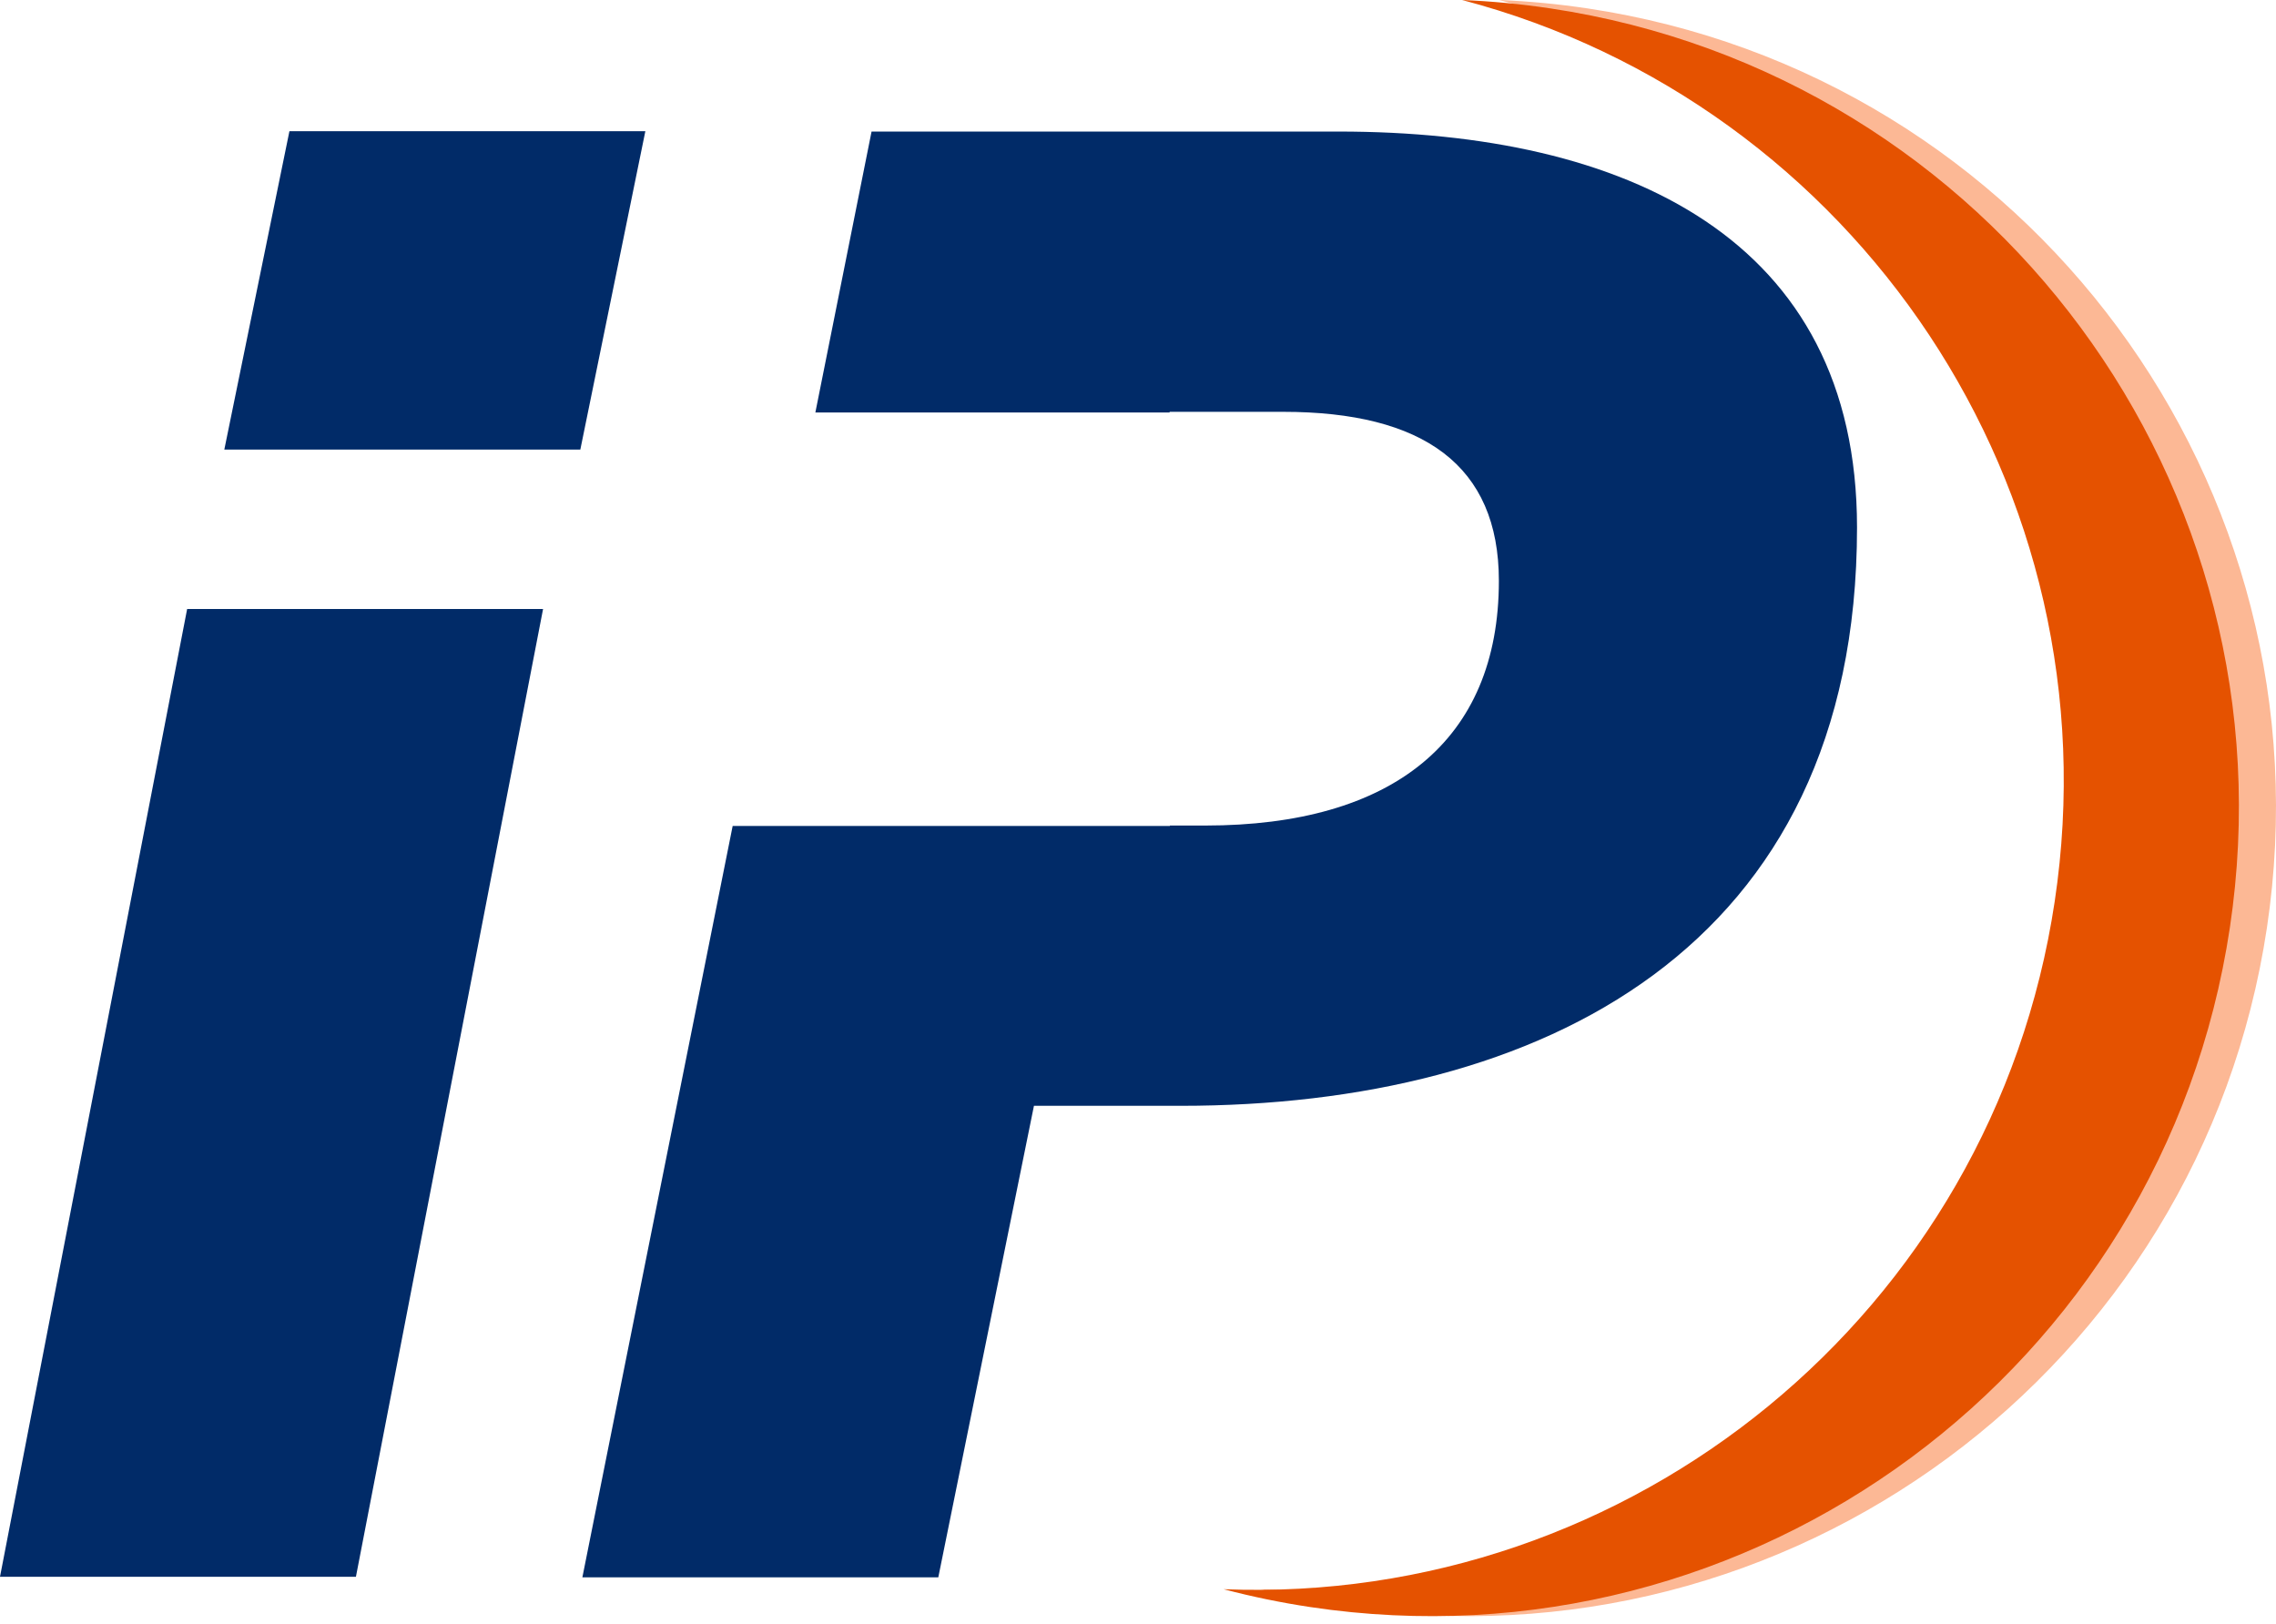 <svg width="248" height="177" viewBox="0 0 248 177" fill="none" xmlns="http://www.w3.org/2000/svg">
<path d="M70.32 14.295L63.234 48.994H24.442L31.537 14.295H70.32Z" fill="#012B68"/>
<path d="M38.783 171.825L59.174 66.368H20.391L0 171.825H38.783Z" fill="#012B68"/>
<path d="M145.87 14.336H94.968L88.844 44.954H127.434L127.449 44.878H139.811C155.081 44.878 163.322 50.695 163.322 63.299C163.322 80.752 151.688 89.962 131.327 89.962H127.475V90.005H79.834L63.457 171.89H102.239L112.662 120.504H128.66C167.686 120.504 202.347 103.536 202.347 57.482C202.347 25.971 177.139 14.336 145.87 14.336Z" fill="#012B68"/>
<path d="M247.012 101.096C239.792 149.203 194.94 182.35 146.832 175.13C143.607 174.646 140.45 173.992 137.368 173.181C181.7 174.975 221.191 143.116 227.927 98.232C234.664 53.347 206.265 11.299 163.358 0C166.544 0.13 169.753 0.432 172.978 0.916C221.087 8.136 254.233 52.988 247.012 101.096Z" fill="#FCB895"/>
<path d="M242.972 101.096C235.752 149.203 190.9 182.35 142.792 175.13C139.566 174.646 136.41 173.992 133.328 173.181C177.659 174.975 217.151 143.116 223.887 98.232C230.624 53.347 202.224 11.299 159.318 0C162.504 0.13 165.713 0.432 168.938 0.916C217.047 8.136 250.192 52.988 242.972 101.096Z" fill="#E55200"/>
</svg>
